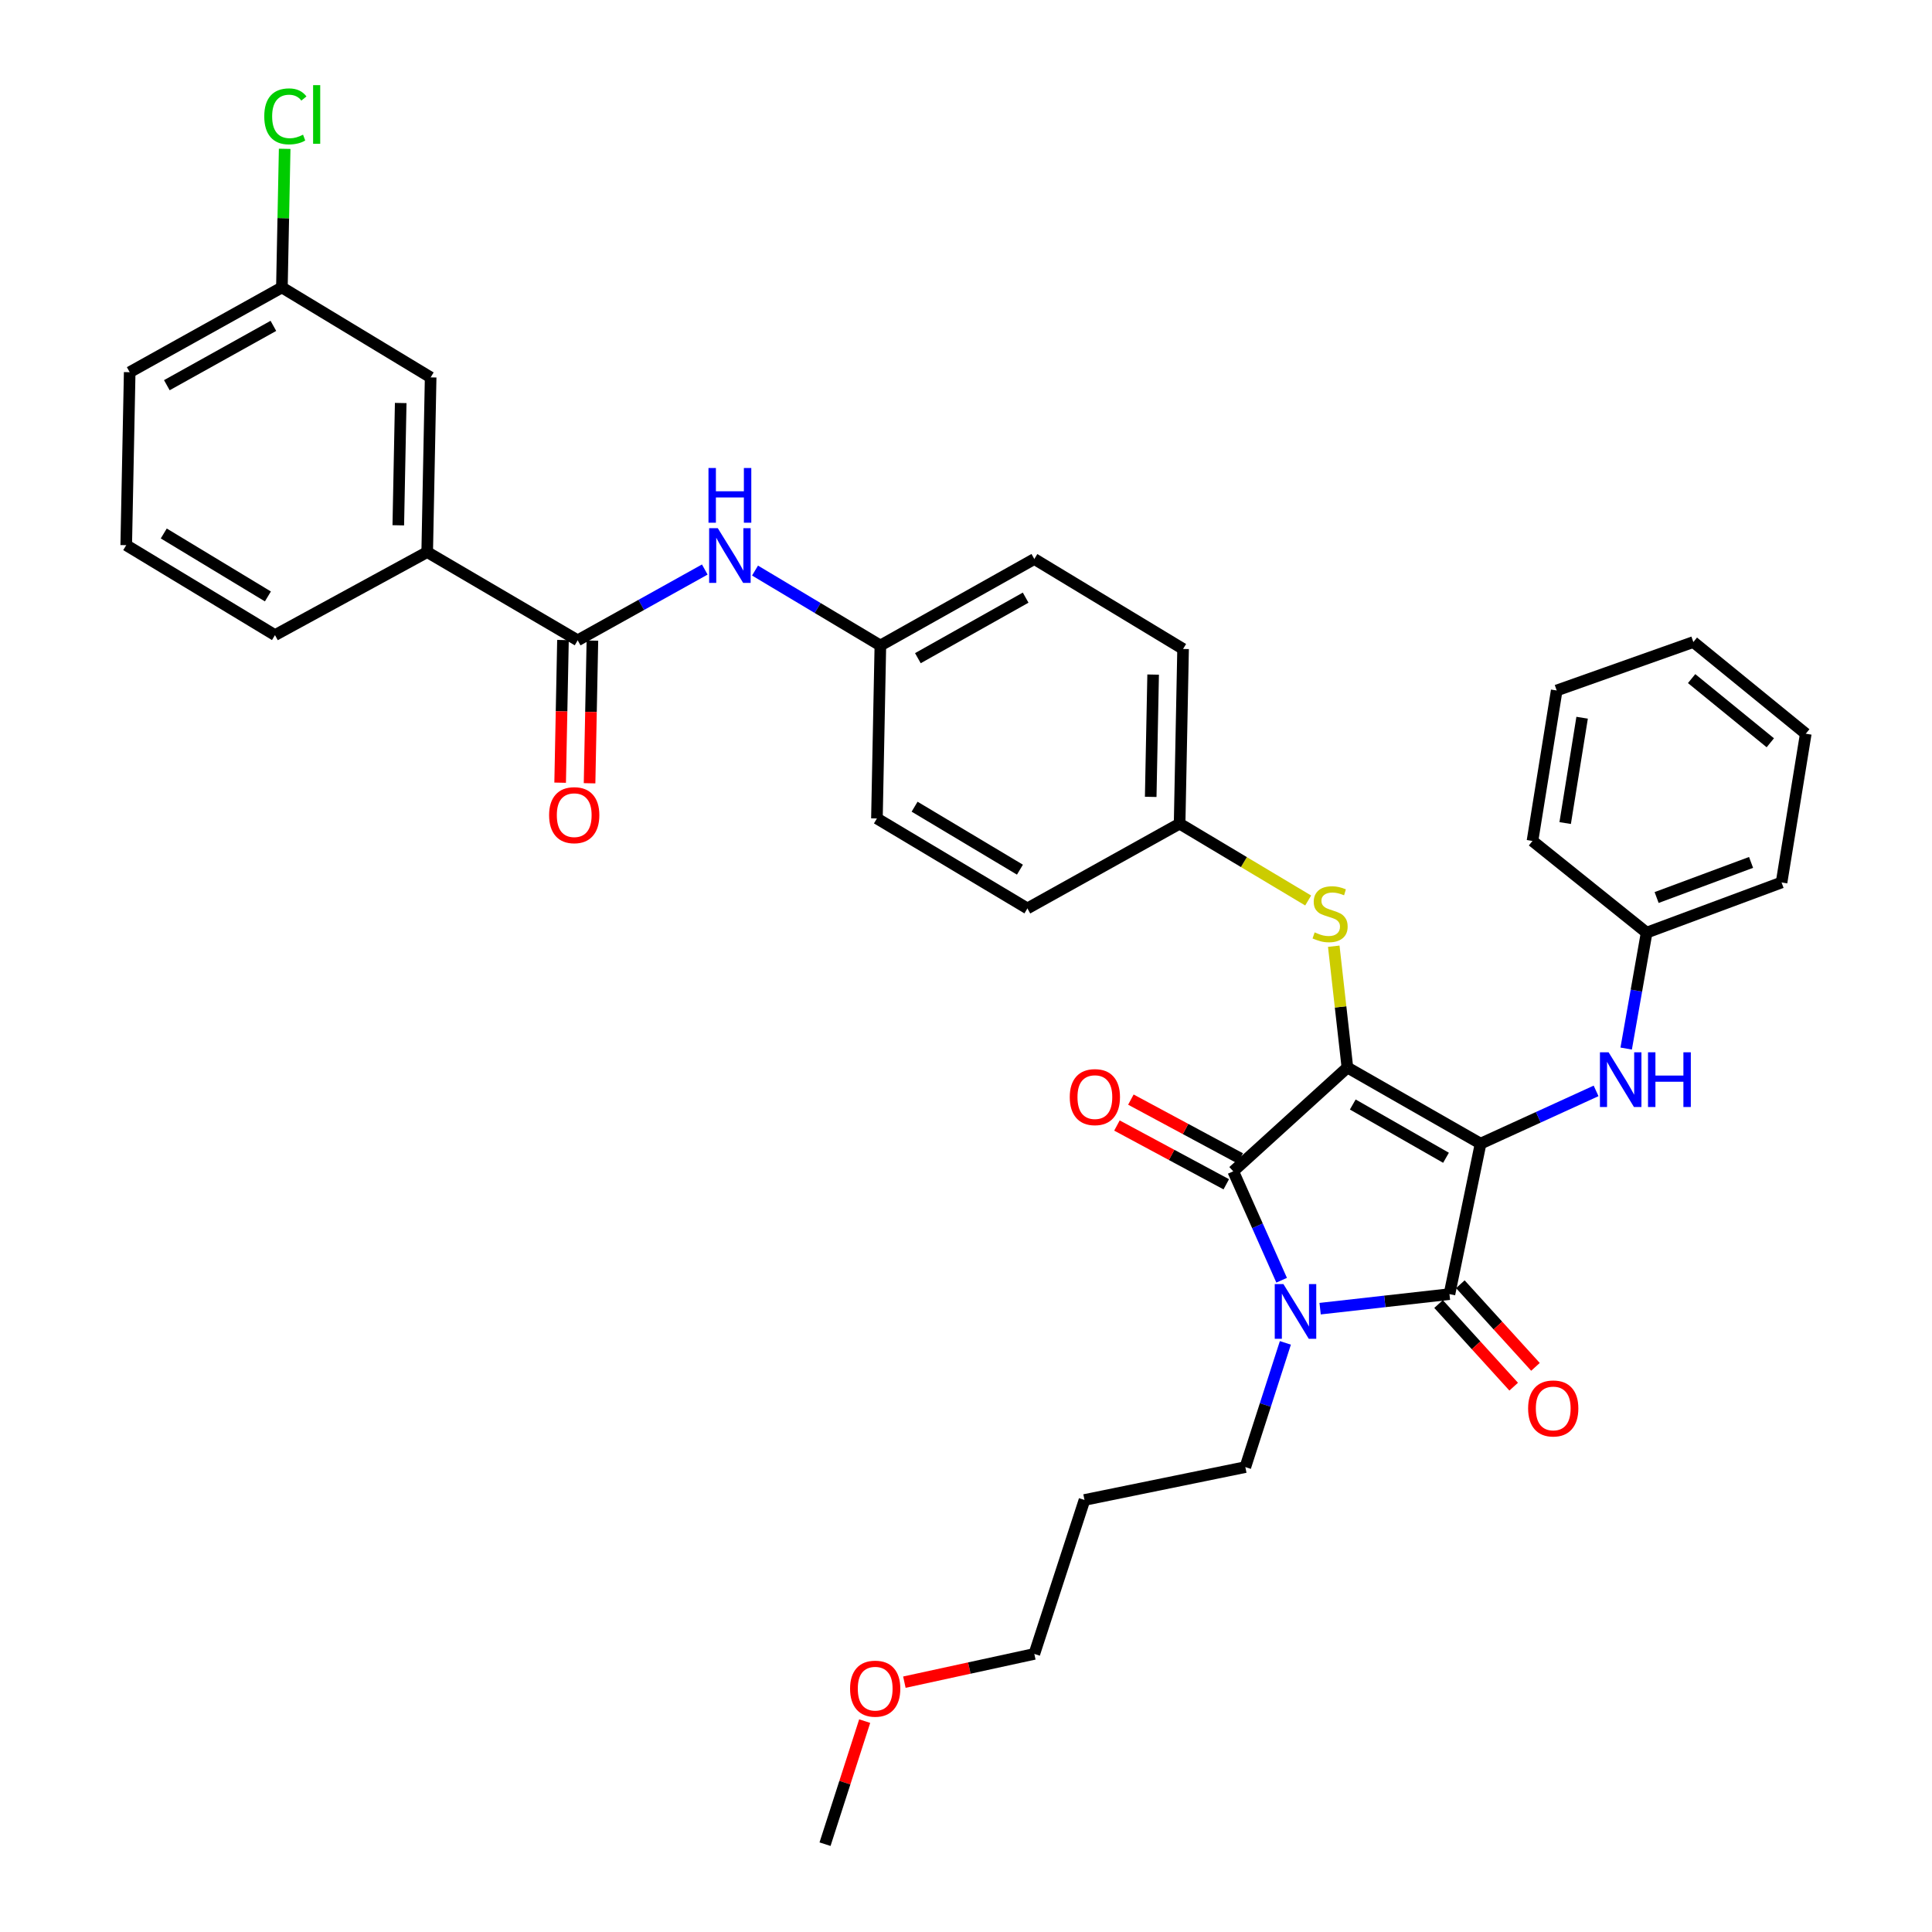 <?xml version='1.0' encoding='iso-8859-1'?>
<svg version='1.1' baseProfile='full'
              xmlns='http://www.w3.org/2000/svg'
                      xmlns:rdkit='http://www.rdkit.org/xml'
                      xmlns:xlink='http://www.w3.org/1999/xlink'
                  xml:space='preserve'
width='1000px' height='1000px' viewBox='0 0 1000 1000'>
<!-- END OF HEADER -->
<rect style='opacity:1.0;fill:#FFFFFF;stroke:none' width='1000' height='1000' x='0' y='0'> </rect>
<path class='bond-0' d='M 364.795,294.788 L 331.902,313.105' style='fill:none;fill-rule:evenodd;stroke:#0000FF;stroke-width:6px;stroke-linecap:butt;stroke-linejoin:miter;stroke-opacity:1' />
<path class='bond-0' d='M 331.902,313.105 L 299.009,331.423' style='fill:none;fill-rule:evenodd;stroke:#000000;stroke-width:6px;stroke-linecap:butt;stroke-linejoin:miter;stroke-opacity:1' />
<path class='bond-1' d='M 390.798,295.327 L 423.239,314.716' style='fill:none;fill-rule:evenodd;stroke:#0000FF;stroke-width:6px;stroke-linecap:butt;stroke-linejoin:miter;stroke-opacity:1' />
<path class='bond-1' d='M 423.239,314.716 L 455.68,334.105' style='fill:none;fill-rule:evenodd;stroke:#000000;stroke-width:6px;stroke-linecap:butt;stroke-linejoin:miter;stroke-opacity:1' />
<path class='bond-2' d='M 291.394,331.272 L 290.661,368.194' style='fill:none;fill-rule:evenodd;stroke:#000000;stroke-width:6px;stroke-linecap:butt;stroke-linejoin:miter;stroke-opacity:1' />
<path class='bond-2' d='M 290.661,368.194 L 289.929,405.115' style='fill:none;fill-rule:evenodd;stroke:#FF0000;stroke-width:6px;stroke-linecap:butt;stroke-linejoin:miter;stroke-opacity:1' />
<path class='bond-2' d='M 306.624,331.574 L 305.891,368.496' style='fill:none;fill-rule:evenodd;stroke:#000000;stroke-width:6px;stroke-linecap:butt;stroke-linejoin:miter;stroke-opacity:1' />
<path class='bond-2' d='M 305.891,368.496 L 305.159,405.418' style='fill:none;fill-rule:evenodd;stroke:#FF0000;stroke-width:6px;stroke-linecap:butt;stroke-linejoin:miter;stroke-opacity:1' />
<path class='bond-3' d='M 299.009,331.423 L 221.118,285.758' style='fill:none;fill-rule:evenodd;stroke:#000000;stroke-width:6px;stroke-linecap:butt;stroke-linejoin:miter;stroke-opacity:1' />
<path class='bond-4' d='M 697.411,552.555 L 766.349,591.949' style='fill:none;fill-rule:evenodd;stroke:#000000;stroke-width:6px;stroke-linecap:butt;stroke-linejoin:miter;stroke-opacity:1' />
<path class='bond-4' d='M 700.194,571.69 L 748.45,599.266' style='fill:none;fill-rule:evenodd;stroke:#000000;stroke-width:6px;stroke-linecap:butt;stroke-linejoin:miter;stroke-opacity:1' />
<path class='bond-5' d='M 697.411,552.555 L 638.324,606.277' style='fill:none;fill-rule:evenodd;stroke:#000000;stroke-width:6px;stroke-linecap:butt;stroke-linejoin:miter;stroke-opacity:1' />
<path class='bond-6' d='M 697.411,552.555 L 693.883,521.159' style='fill:none;fill-rule:evenodd;stroke:#000000;stroke-width:6px;stroke-linecap:butt;stroke-linejoin:miter;stroke-opacity:1' />
<path class='bond-6' d='M 693.883,521.159 L 690.355,489.763' style='fill:none;fill-rule:evenodd;stroke:#CCCC00;stroke-width:6px;stroke-linecap:butt;stroke-linejoin:miter;stroke-opacity:1' />
<path class='bond-7' d='M 766.349,591.949 L 750.236,669.841' style='fill:none;fill-rule:evenodd;stroke:#000000;stroke-width:6px;stroke-linecap:butt;stroke-linejoin:miter;stroke-opacity:1' />
<path class='bond-8' d='M 766.349,591.949 L 796.241,578.296' style='fill:none;fill-rule:evenodd;stroke:#000000;stroke-width:6px;stroke-linecap:butt;stroke-linejoin:miter;stroke-opacity:1' />
<path class='bond-8' d='M 796.241,578.296 L 826.133,564.642' style='fill:none;fill-rule:evenodd;stroke:#0000FF;stroke-width:6px;stroke-linecap:butt;stroke-linejoin:miter;stroke-opacity:1' />
<path class='bond-9' d='M 750.236,669.841 L 716.765,673.602' style='fill:none;fill-rule:evenodd;stroke:#000000;stroke-width:6px;stroke-linecap:butt;stroke-linejoin:miter;stroke-opacity:1' />
<path class='bond-9' d='M 716.765,673.602 L 683.295,677.362' style='fill:none;fill-rule:evenodd;stroke:#0000FF;stroke-width:6px;stroke-linecap:butt;stroke-linejoin:miter;stroke-opacity:1' />
<path class='bond-10' d='M 744.6,674.964 L 764.04,696.349' style='fill:none;fill-rule:evenodd;stroke:#000000;stroke-width:6px;stroke-linecap:butt;stroke-linejoin:miter;stroke-opacity:1' />
<path class='bond-10' d='M 764.04,696.349 L 783.481,717.735' style='fill:none;fill-rule:evenodd;stroke:#FF0000;stroke-width:6px;stroke-linecap:butt;stroke-linejoin:miter;stroke-opacity:1' />
<path class='bond-10' d='M 755.872,664.717 L 775.312,686.103' style='fill:none;fill-rule:evenodd;stroke:#000000;stroke-width:6px;stroke-linecap:butt;stroke-linejoin:miter;stroke-opacity:1' />
<path class='bond-10' d='M 775.312,686.103 L 794.753,707.488' style='fill:none;fill-rule:evenodd;stroke:#FF0000;stroke-width:6px;stroke-linecap:butt;stroke-linejoin:miter;stroke-opacity:1' />
<path class='bond-11' d='M 665.306,695.071 L 654.946,727.22' style='fill:none;fill-rule:evenodd;stroke:#0000FF;stroke-width:6px;stroke-linecap:butt;stroke-linejoin:miter;stroke-opacity:1' />
<path class='bond-11' d='M 654.946,727.22 L 644.587,759.368' style='fill:none;fill-rule:evenodd;stroke:#000000;stroke-width:6px;stroke-linecap:butt;stroke-linejoin:miter;stroke-opacity:1' />
<path class='bond-12' d='M 663.376,662.65 L 650.85,634.464' style='fill:none;fill-rule:evenodd;stroke:#0000FF;stroke-width:6px;stroke-linecap:butt;stroke-linejoin:miter;stroke-opacity:1' />
<path class='bond-12' d='M 650.85,634.464 L 638.324,606.277' style='fill:none;fill-rule:evenodd;stroke:#000000;stroke-width:6px;stroke-linecap:butt;stroke-linejoin:miter;stroke-opacity:1' />
<path class='bond-13' d='M 641.93,599.568 L 613.636,584.36' style='fill:none;fill-rule:evenodd;stroke:#000000;stroke-width:6px;stroke-linecap:butt;stroke-linejoin:miter;stroke-opacity:1' />
<path class='bond-13' d='M 613.636,584.36 L 585.342,569.151' style='fill:none;fill-rule:evenodd;stroke:#FF0000;stroke-width:6px;stroke-linecap:butt;stroke-linejoin:miter;stroke-opacity:1' />
<path class='bond-13' d='M 634.718,612.986 L 606.424,597.777' style='fill:none;fill-rule:evenodd;stroke:#000000;stroke-width:6px;stroke-linecap:butt;stroke-linejoin:miter;stroke-opacity:1' />
<path class='bond-13' d='M 606.424,597.777 L 578.13,582.569' style='fill:none;fill-rule:evenodd;stroke:#FF0000;stroke-width:6px;stroke-linecap:butt;stroke-linejoin:miter;stroke-opacity:1' />
<path class='bond-14' d='M 841.707,542.734 L 847.002,512.731' style='fill:none;fill-rule:evenodd;stroke:#0000FF;stroke-width:6px;stroke-linecap:butt;stroke-linejoin:miter;stroke-opacity:1' />
<path class='bond-14' d='M 847.002,512.731 L 852.297,482.729' style='fill:none;fill-rule:evenodd;stroke:#000000;stroke-width:6px;stroke-linecap:butt;stroke-linejoin:miter;stroke-opacity:1' />
<path class='bond-15' d='M 677.109,466.095 L 643.838,446.21' style='fill:none;fill-rule:evenodd;stroke:#CCCC00;stroke-width:6px;stroke-linecap:butt;stroke-linejoin:miter;stroke-opacity:1' />
<path class='bond-15' d='M 643.838,446.21 L 610.566,426.324' style='fill:none;fill-rule:evenodd;stroke:#000000;stroke-width:6px;stroke-linecap:butt;stroke-linejoin:miter;stroke-opacity:1' />
<path class='bond-16' d='M 610.566,426.324 L 612.36,335.9' style='fill:none;fill-rule:evenodd;stroke:#000000;stroke-width:6px;stroke-linecap:butt;stroke-linejoin:miter;stroke-opacity:1' />
<path class='bond-16' d='M 595.605,412.458 L 596.861,349.161' style='fill:none;fill-rule:evenodd;stroke:#000000;stroke-width:6px;stroke-linecap:butt;stroke-linejoin:miter;stroke-opacity:1' />
<path class='bond-17' d='M 610.566,426.324 L 531.786,470.195' style='fill:none;fill-rule:evenodd;stroke:#000000;stroke-width:6px;stroke-linecap:butt;stroke-linejoin:miter;stroke-opacity:1' />
<path class='bond-18' d='M 455.68,334.105 L 453.895,423.633' style='fill:none;fill-rule:evenodd;stroke:#000000;stroke-width:6px;stroke-linecap:butt;stroke-linejoin:miter;stroke-opacity:1' />
<path class='bond-19' d='M 455.68,334.105 L 535.366,289.346' style='fill:none;fill-rule:evenodd;stroke:#000000;stroke-width:6px;stroke-linecap:butt;stroke-linejoin:miter;stroke-opacity:1' />
<path class='bond-19' d='M 475.093,340.673 L 530.873,309.341' style='fill:none;fill-rule:evenodd;stroke:#000000;stroke-width:6px;stroke-linecap:butt;stroke-linejoin:miter;stroke-opacity:1' />
<path class='bond-20' d='M 612.36,335.9 L 535.366,289.346' style='fill:none;fill-rule:evenodd;stroke:#000000;stroke-width:6px;stroke-linecap:butt;stroke-linejoin:miter;stroke-opacity:1' />
<path class='bond-21' d='M 852.297,482.729 L 922.132,456.765' style='fill:none;fill-rule:evenodd;stroke:#000000;stroke-width:6px;stroke-linecap:butt;stroke-linejoin:miter;stroke-opacity:1' />
<path class='bond-21' d='M 857.464,464.556 L 906.348,446.381' style='fill:none;fill-rule:evenodd;stroke:#000000;stroke-width:6px;stroke-linecap:butt;stroke-linejoin:miter;stroke-opacity:1' />
<path class='bond-22' d='M 852.297,482.729 L 793.21,435.278' style='fill:none;fill-rule:evenodd;stroke:#000000;stroke-width:6px;stroke-linecap:butt;stroke-linejoin:miter;stroke-opacity:1' />
<path class='bond-23' d='M 922.132,456.765 L 934.665,379.771' style='fill:none;fill-rule:evenodd;stroke:#000000;stroke-width:6px;stroke-linecap:butt;stroke-linejoin:miter;stroke-opacity:1' />
<path class='bond-24' d='M 793.21,435.278 L 805.743,357.387' style='fill:none;fill-rule:evenodd;stroke:#000000;stroke-width:6px;stroke-linecap:butt;stroke-linejoin:miter;stroke-opacity:1' />
<path class='bond-24' d='M 810.129,426.014 L 818.903,371.49' style='fill:none;fill-rule:evenodd;stroke:#000000;stroke-width:6px;stroke-linecap:butt;stroke-linejoin:miter;stroke-opacity:1' />
<path class='bond-25' d='M 561.33,776.379 L 644.587,759.368' style='fill:none;fill-rule:evenodd;stroke:#000000;stroke-width:6px;stroke-linecap:butt;stroke-linejoin:miter;stroke-opacity:1' />
<path class='bond-26' d='M 561.33,776.379 L 535.366,856.064' style='fill:none;fill-rule:evenodd;stroke:#000000;stroke-width:6px;stroke-linecap:butt;stroke-linejoin:miter;stroke-opacity:1' />
<path class='bond-27' d='M 468.105,870.687 L 501.735,863.376' style='fill:none;fill-rule:evenodd;stroke:#FF0000;stroke-width:6px;stroke-linecap:butt;stroke-linejoin:miter;stroke-opacity:1' />
<path class='bond-27' d='M 501.735,863.376 L 535.366,856.064' style='fill:none;fill-rule:evenodd;stroke:#000000;stroke-width:6px;stroke-linecap:butt;stroke-linejoin:miter;stroke-opacity:1' />
<path class='bond-28' d='M 447.56,890.848 L 437.297,922.697' style='fill:none;fill-rule:evenodd;stroke:#FF0000;stroke-width:6px;stroke-linecap:butt;stroke-linejoin:miter;stroke-opacity:1' />
<path class='bond-28' d='M 437.297,922.697 L 427.034,954.545' style='fill:none;fill-rule:evenodd;stroke:#000000;stroke-width:6px;stroke-linecap:butt;stroke-linejoin:miter;stroke-opacity:1' />
<path class='bond-29' d='M 934.665,379.771 L 876.475,332.32' style='fill:none;fill-rule:evenodd;stroke:#000000;stroke-width:6px;stroke-linecap:butt;stroke-linejoin:miter;stroke-opacity:1' />
<path class='bond-29' d='M 916.31,384.458 L 875.577,351.243' style='fill:none;fill-rule:evenodd;stroke:#000000;stroke-width:6px;stroke-linecap:butt;stroke-linejoin:miter;stroke-opacity:1' />
<path class='bond-30' d='M 805.743,357.387 L 876.475,332.32' style='fill:none;fill-rule:evenodd;stroke:#000000;stroke-width:6px;stroke-linecap:butt;stroke-linejoin:miter;stroke-opacity:1' />
<path class='bond-31' d='M 531.786,470.195 L 453.895,423.633' style='fill:none;fill-rule:evenodd;stroke:#000000;stroke-width:6px;stroke-linecap:butt;stroke-linejoin:miter;stroke-opacity:1' />
<path class='bond-31' d='M 527.918,450.136 L 473.394,417.543' style='fill:none;fill-rule:evenodd;stroke:#000000;stroke-width:6px;stroke-linecap:butt;stroke-linejoin:miter;stroke-opacity:1' />
<path class='bond-32' d='M 221.118,285.758 L 222.903,195.333' style='fill:none;fill-rule:evenodd;stroke:#000000;stroke-width:6px;stroke-linecap:butt;stroke-linejoin:miter;stroke-opacity:1' />
<path class='bond-32' d='M 206.155,271.893 L 207.405,208.596' style='fill:none;fill-rule:evenodd;stroke:#000000;stroke-width:6px;stroke-linecap:butt;stroke-linejoin:miter;stroke-opacity:1' />
<path class='bond-33' d='M 221.118,285.758 L 142.329,328.732' style='fill:none;fill-rule:evenodd;stroke:#000000;stroke-width:6px;stroke-linecap:butt;stroke-linejoin:miter;stroke-opacity:1' />
<path class='bond-34' d='M 222.903,195.333 L 145.909,148.779' style='fill:none;fill-rule:evenodd;stroke:#000000;stroke-width:6px;stroke-linecap:butt;stroke-linejoin:miter;stroke-opacity:1' />
<path class='bond-35' d='M 145.909,148.779 L 146.628,112.905' style='fill:none;fill-rule:evenodd;stroke:#000000;stroke-width:6px;stroke-linecap:butt;stroke-linejoin:miter;stroke-opacity:1' />
<path class='bond-35' d='M 146.628,112.905 L 147.347,77.03' style='fill:none;fill-rule:evenodd;stroke:#00CC00;stroke-width:6px;stroke-linecap:butt;stroke-linejoin:miter;stroke-opacity:1' />
<path class='bond-36' d='M 145.909,148.779 L 67.129,192.65' style='fill:none;fill-rule:evenodd;stroke:#000000;stroke-width:6px;stroke-linecap:butt;stroke-linejoin:miter;stroke-opacity:1' />
<path class='bond-36' d='M 141.503,168.668 L 86.357,199.378' style='fill:none;fill-rule:evenodd;stroke:#000000;stroke-width:6px;stroke-linecap:butt;stroke-linejoin:miter;stroke-opacity:1' />
<path class='bond-37' d='M 142.329,328.732 L 65.335,282.178' style='fill:none;fill-rule:evenodd;stroke:#000000;stroke-width:6px;stroke-linecap:butt;stroke-linejoin:miter;stroke-opacity:1' />
<path class='bond-37' d='M 138.662,308.713 L 84.766,276.125' style='fill:none;fill-rule:evenodd;stroke:#000000;stroke-width:6px;stroke-linecap:butt;stroke-linejoin:miter;stroke-opacity:1' />
<path class='bond-38' d='M 65.335,282.178 L 67.129,192.65' style='fill:none;fill-rule:evenodd;stroke:#000000;stroke-width:6px;stroke-linecap:butt;stroke-linejoin:miter;stroke-opacity:1' />
<path  class='atom-0' d='M 371.529 273.392
L 380.809 288.392
Q 381.729 289.872, 383.209 292.552
Q 384.689 295.232, 384.769 295.392
L 384.769 273.392
L 388.529 273.392
L 388.529 301.712
L 384.649 301.712
L 374.689 285.312
Q 373.529 283.392, 372.289 281.192
Q 371.089 278.992, 370.729 278.312
L 370.729 301.712
L 367.049 301.712
L 367.049 273.392
L 371.529 273.392
' fill='#0000FF'/>
<path  class='atom-0' d='M 366.709 242.24
L 370.549 242.24
L 370.549 254.28
L 385.029 254.28
L 385.029 242.24
L 388.869 242.24
L 388.869 270.56
L 385.029 270.56
L 385.029 257.48
L 370.549 257.48
L 370.549 270.56
L 366.709 270.56
L 366.709 242.24
' fill='#0000FF'/>
<path  class='atom-2' d='M 284.215 421.928
Q 284.215 415.128, 287.575 411.328
Q 290.935 407.528, 297.215 407.528
Q 303.495 407.528, 306.855 411.328
Q 310.215 415.128, 310.215 421.928
Q 310.215 428.808, 306.815 432.728
Q 303.415 436.608, 297.215 436.608
Q 290.975 436.608, 287.575 432.728
Q 284.215 428.848, 284.215 421.928
M 297.215 433.408
Q 301.535 433.408, 303.855 430.528
Q 306.215 427.608, 306.215 421.928
Q 306.215 416.368, 303.855 413.568
Q 301.535 410.728, 297.215 410.728
Q 292.895 410.728, 290.535 413.528
Q 288.215 416.328, 288.215 421.928
Q 288.215 427.648, 290.535 430.528
Q 292.895 433.408, 297.215 433.408
' fill='#FF0000'/>
<path  class='atom-6' d='M 664.29 664.634
L 673.57 679.634
Q 674.49 681.114, 675.97 683.794
Q 677.45 686.474, 677.53 686.634
L 677.53 664.634
L 681.29 664.634
L 681.29 692.954
L 677.41 692.954
L 667.45 676.554
Q 666.29 674.634, 665.05 672.434
Q 663.85 670.234, 663.49 669.554
L 663.49 692.954
L 659.81 692.954
L 659.81 664.634
L 664.29 664.634
' fill='#0000FF'/>
<path  class='atom-8' d='M 832.606 544.666
L 841.886 559.666
Q 842.806 561.146, 844.286 563.826
Q 845.766 566.506, 845.846 566.666
L 845.846 544.666
L 849.606 544.666
L 849.606 572.986
L 845.726 572.986
L 835.766 556.586
Q 834.606 554.666, 833.366 552.466
Q 832.166 550.266, 831.806 549.586
L 831.806 572.986
L 828.126 572.986
L 828.126 544.666
L 832.606 544.666
' fill='#0000FF'/>
<path  class='atom-8' d='M 853.006 544.666
L 856.846 544.666
L 856.846 556.706
L 871.326 556.706
L 871.326 544.666
L 875.166 544.666
L 875.166 572.986
L 871.326 572.986
L 871.326 559.906
L 856.846 559.906
L 856.846 572.986
L 853.006 572.986
L 853.006 544.666
' fill='#0000FF'/>
<path  class='atom-9' d='M 680.458 482.598
Q 680.778 482.718, 682.098 483.278
Q 683.418 483.838, 684.858 484.198
Q 686.338 484.518, 687.778 484.518
Q 690.458 484.518, 692.018 483.238
Q 693.578 481.918, 693.578 479.638
Q 693.578 478.078, 692.778 477.118
Q 692.018 476.158, 690.818 475.638
Q 689.618 475.118, 687.618 474.518
Q 685.098 473.758, 683.578 473.038
Q 682.098 472.318, 681.018 470.798
Q 679.978 469.278, 679.978 466.718
Q 679.978 463.158, 682.378 460.958
Q 684.818 458.758, 689.618 458.758
Q 692.898 458.758, 696.618 460.318
L 695.698 463.398
Q 692.298 461.998, 689.738 461.998
Q 686.978 461.998, 685.458 463.158
Q 683.938 464.278, 683.978 466.238
Q 683.978 467.758, 684.738 468.678
Q 685.538 469.598, 686.658 470.118
Q 687.818 470.638, 689.738 471.238
Q 692.298 472.038, 693.818 472.838
Q 695.338 473.638, 696.418 475.278
Q 697.538 476.878, 697.538 479.638
Q 697.538 483.558, 694.898 485.678
Q 692.298 487.758, 687.938 487.758
Q 685.418 487.758, 683.498 487.198
Q 681.618 486.678, 679.378 485.758
L 680.458 482.598
' fill='#CCCC00'/>
<path  class='atom-10' d='M 553.704 567.86
Q 553.704 561.06, 557.064 557.26
Q 560.424 553.46, 566.704 553.46
Q 572.984 553.46, 576.344 557.26
Q 579.704 561.06, 579.704 567.86
Q 579.704 574.74, 576.304 578.66
Q 572.904 582.54, 566.704 582.54
Q 560.464 582.54, 557.064 578.66
Q 553.704 574.78, 553.704 567.86
M 566.704 579.34
Q 571.024 579.34, 573.344 576.46
Q 575.704 573.54, 575.704 567.86
Q 575.704 562.3, 573.344 559.5
Q 571.024 556.66, 566.704 556.66
Q 562.384 556.66, 560.024 559.46
Q 557.704 562.26, 557.704 567.86
Q 557.704 573.58, 560.024 576.46
Q 562.384 579.34, 566.704 579.34
' fill='#FF0000'/>
<path  class='atom-11' d='M 790.949 729.008
Q 790.949 722.208, 794.309 718.408
Q 797.669 714.608, 803.949 714.608
Q 810.229 714.608, 813.589 718.408
Q 816.949 722.208, 816.949 729.008
Q 816.949 735.888, 813.549 739.808
Q 810.149 743.688, 803.949 743.688
Q 797.709 743.688, 794.309 739.808
Q 790.949 735.928, 790.949 729.008
M 803.949 740.488
Q 808.269 740.488, 810.589 737.608
Q 812.949 734.688, 812.949 729.008
Q 812.949 723.448, 810.589 720.648
Q 808.269 717.808, 803.949 717.808
Q 799.629 717.808, 797.269 720.608
Q 794.949 723.408, 794.949 729.008
Q 794.949 734.728, 797.269 737.608
Q 799.629 740.488, 803.949 740.488
' fill='#FF0000'/>
<path  class='atom-19' d='M 439.998 874.051
Q 439.998 867.251, 443.358 863.451
Q 446.718 859.651, 452.998 859.651
Q 459.278 859.651, 462.638 863.451
Q 465.998 867.251, 465.998 874.051
Q 465.998 880.931, 462.598 884.851
Q 459.198 888.731, 452.998 888.731
Q 446.758 888.731, 443.358 884.851
Q 439.998 880.971, 439.998 874.051
M 452.998 885.531
Q 457.318 885.531, 459.638 882.651
Q 461.998 879.731, 461.998 874.051
Q 461.998 868.491, 459.638 865.691
Q 457.318 862.851, 452.998 862.851
Q 448.678 862.851, 446.318 865.651
Q 443.998 868.451, 443.998 874.051
Q 443.998 879.771, 446.318 882.651
Q 448.678 885.531, 452.998 885.531
' fill='#FF0000'/>
<path  class='atom-32' d='M 136.783 60.231
Q 136.783 53.191, 140.063 49.511
Q 143.383 45.791, 149.663 45.791
Q 155.503 45.791, 158.623 49.911
L 155.983 52.071
Q 153.703 49.071, 149.663 49.071
Q 145.383 49.071, 143.103 51.951
Q 140.863 54.791, 140.863 60.231
Q 140.863 65.831, 143.183 68.711
Q 145.543 71.591, 150.103 71.591
Q 153.223 71.591, 156.863 69.711
L 157.983 72.711
Q 156.503 73.671, 154.263 74.231
Q 152.023 74.791, 149.543 74.791
Q 143.383 74.791, 140.063 71.031
Q 136.783 67.271, 136.783 60.231
' fill='#00CC00'/>
<path  class='atom-32' d='M 162.063 44.071
L 165.743 44.071
L 165.743 74.431
L 162.063 74.431
L 162.063 44.071
' fill='#00CC00'/>
</svg>
